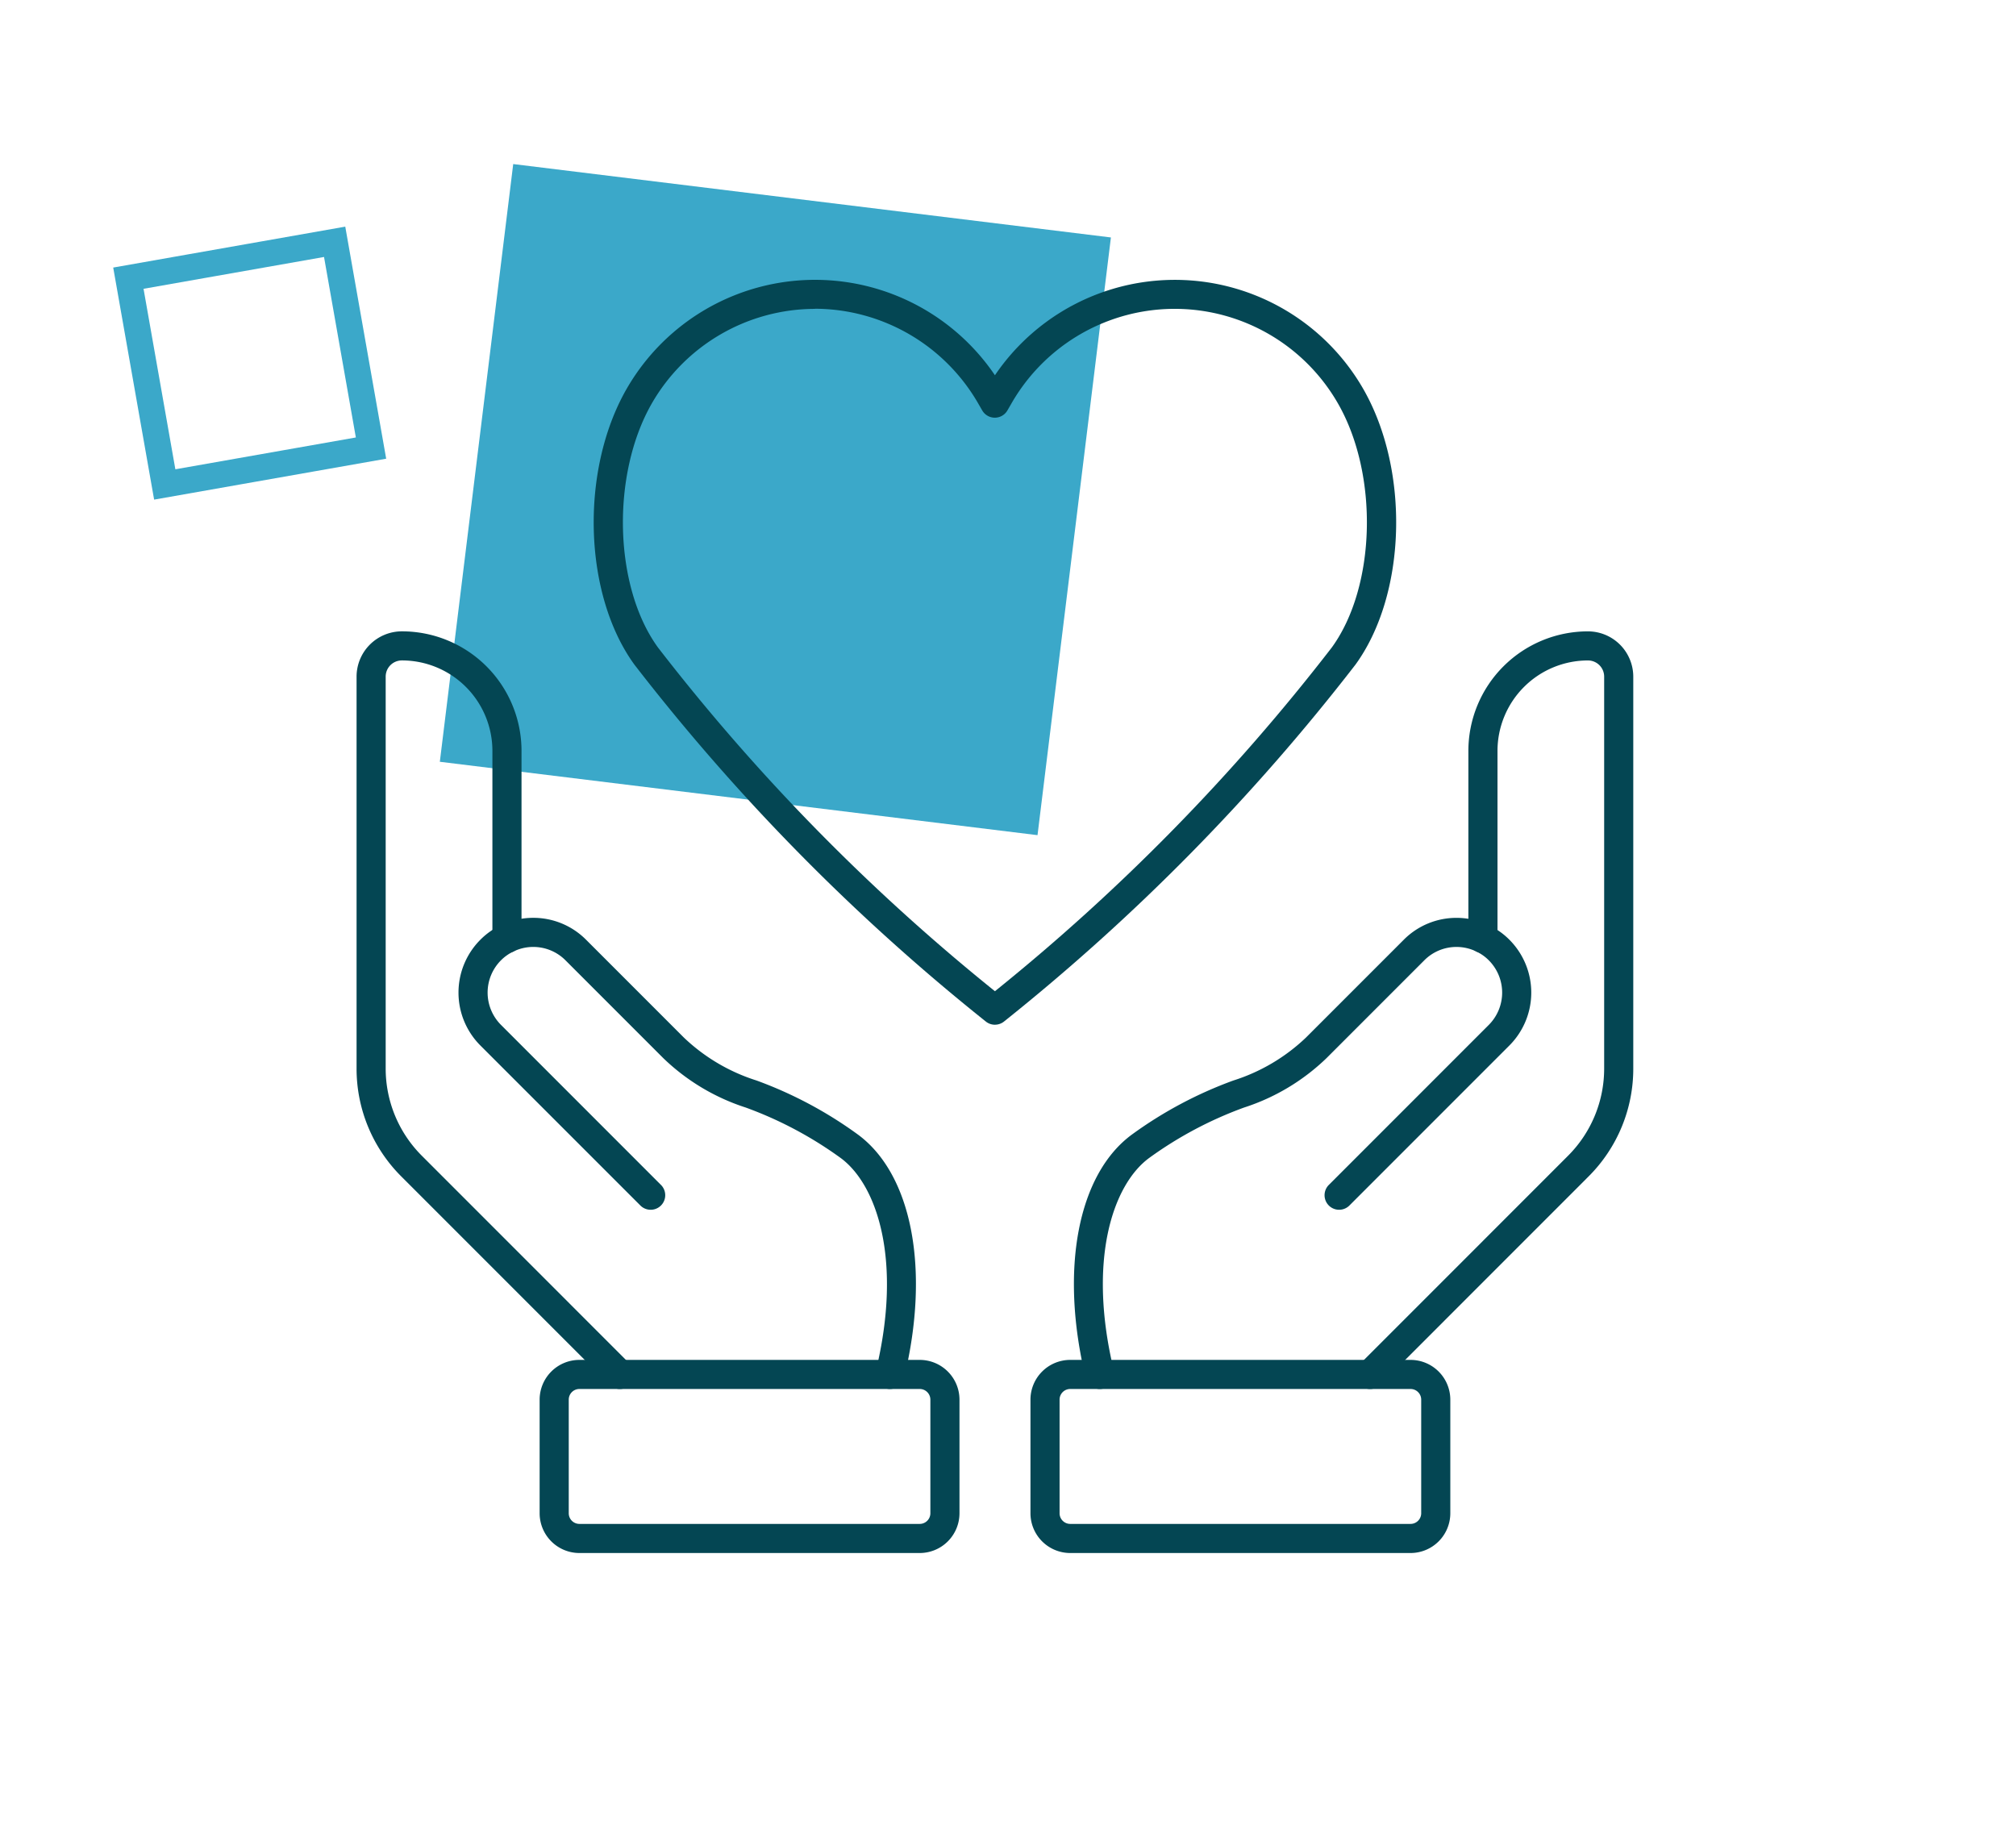 <?xml version="1.0"?>
<svg xmlns="http://www.w3.org/2000/svg" xmlns:xlink="http://www.w3.org/1999/xlink" width="77" height="70" viewBox="0 0 77 70">
  <defs>
    <clipPath id="clip-path">
      <rect id="Rectangle_7690" data-name="Rectangle 7690" width="48.763" height="48.63" fill="#044653"/>
    </clipPath>
    <clipPath id="clip-Icon-integrer">
      <rect width="77" height="70"/>
    </clipPath>
  </defs>
  <g id="Icon-integrer" clip-path="url(#clip-Icon-integrer)">
    <rect id="Rectangle_7695" data-name="Rectangle 7695" width="23" height="23" transform="translate(19.602 6.266) rotate(7)" fill="#3ba8c9"/>
    <g id="Groupe_7552" data-name="Groupe 7552" transform="translate(13.619 10.685)">
      <g id="Groupe_7548" data-name="Groupe 7548" clip-path="url(#clip-path)">
        <path id="Trac&#xE9;_7161" data-name="Trac&#xE9; 7161" d="M87.232,94.711a.556.556,0,0,1-.54-.425c-1-4.141-.3-7.8,1.788-9.31a15.718,15.718,0,0,1,3.852-2.048,7.127,7.127,0,0,0,2.774-1.64l3.735-3.736a2.835,2.835,0,0,1,2.019-.836h0a2.838,2.838,0,0,1,1.248.29,2.761,2.761,0,0,1,.768.546,2.859,2.859,0,0,1,0,4.038l-6.122,6.123a.556.556,0,0,1-.786-.786l6.121-6.123a1.746,1.746,0,0,0,0-2.466,1.66,1.66,0,0,0-.465-.331,1.731,1.731,0,0,0-.766-.18h0a1.73,1.73,0,0,0-1.233.511l-3.735,3.736a8.116,8.116,0,0,1-3.15,1.887,14.769,14.769,0,0,0-3.609,1.915c-1.412,1.023-2.38,3.939-1.359,8.148a.556.556,0,0,1-.409.671.567.567,0,0,1-.131.016" transform="translate(-58.844 -52.345)" fill="#044653"/>
        <path id="Trac&#xE9;_7162" data-name="Trac&#xE9; 7162" d="M95.534,137.235h-13a1.52,1.52,0,0,1-1.518-1.518v-4.34a1.52,1.52,0,0,1,1.518-1.518h13a1.52,1.52,0,0,1,1.518,1.518v4.34a1.52,1.52,0,0,1-1.518,1.518m-13-6.265a.407.407,0,0,0-.406.406v4.34a.407.407,0,0,0,.406.407h13a.407.407,0,0,0,.406-.407v-4.34a.407.407,0,0,0-.406-.406Z" transform="translate(-55.277 -88.605)" fill="#044653"/>
        <path id="Trac&#xE9;_7163" data-name="Trac&#xE9; 7163" d="M120.655,71.207a.556.556,0,0,1-.393-.949l7.95-7.953a4.707,4.707,0,0,0,1.386-3.349V44a.618.618,0,0,0-.616-.619,3.456,3.456,0,0,0-3.458,3.458l0,7.162a.556.556,0,0,1-.556.556h0a.556.556,0,0,1-.556-.556l0-7.162a4.567,4.567,0,0,1,4.57-4.569A1.732,1.732,0,0,1,130.71,44V58.956A5.81,5.81,0,0,1,129,63.091l-7.95,7.953a.553.553,0,0,1-.393.163" transform="translate(-81.947 -28.841)" fill="#044653"/>
        <path id="Trac&#xE9;_7164" data-name="Trac&#xE9; 7164" d="M28.737,94.711a.567.567,0,0,1-.131-.016.556.556,0,0,1-.409-.671c1.021-4.209.052-7.125-1.36-8.148a14.762,14.762,0,0,0-3.609-1.915,8.116,8.116,0,0,1-3.15-1.887l-3.735-3.736a1.732,1.732,0,0,0-1.233-.511h0a1.718,1.718,0,0,0-.757.175,1.681,1.681,0,0,0-.475.336,1.745,1.745,0,0,0,0,2.465L20,86.927a.556.556,0,0,1-.786.786L13.091,81.59a2.858,2.858,0,0,1,0-4.038A2.771,2.771,0,0,1,13.87,77a2.825,2.825,0,0,1,1.239-.285h0a2.836,2.836,0,0,1,2.019.836l3.735,3.736a7.127,7.127,0,0,0,2.774,1.64,15.711,15.711,0,0,1,3.851,2.048c2.09,1.515,2.792,5.169,1.788,9.31a.556.556,0,0,1-.54.425" transform="translate(-8.363 -52.345)" fill="#044653"/>
        <path id="Trac&#xE9;_7165" data-name="Trac&#xE9; 7165" d="M36.518,137.235h-13A1.52,1.52,0,0,1,22,135.717v-4.34a1.52,1.52,0,0,1,1.518-1.518h13a1.52,1.52,0,0,1,1.518,1.518v4.34a1.52,1.52,0,0,1-1.518,1.518m-13-6.265a.407.407,0,0,0-.406.406v4.34a.407.407,0,0,0,.406.407h13a.407.407,0,0,0,.406-.407v-4.34a.407.407,0,0,0-.406-.406Z" transform="translate(-15.008 -88.605)" fill="#044653"/>
        <path id="Trac&#xE9;_7166" data-name="Trac&#xE9; 7166" d="M10.055,71.207a.553.553,0,0,1-.393-.163L1.711,63.091A5.811,5.811,0,0,1,0,58.956V44a1.732,1.732,0,0,1,1.728-1.731A4.567,4.567,0,0,1,6.3,46.838L6.3,54a.556.556,0,0,1-.556.556h0A.556.556,0,0,1,5.188,54l0-7.162a3.456,3.456,0,0,0-3.458-3.458A.618.618,0,0,0,1.112,44V58.956A4.705,4.705,0,0,0,2.5,62.305l7.95,7.953a.556.556,0,0,1-.393.949" transform="translate(0 -28.841)" fill="#044653"/>
        <path id="Trac&#xE9;_7167" data-name="Trac&#xE9; 7167" d="M43.834,28.453a.555.555,0,0,1-.355-.128A80.17,80.17,0,0,1,30.064,14.7c-1.945-2.677-2.085-7.392-.311-10.509a8.3,8.3,0,0,1,14.081-.544,8.3,8.3,0,0,1,14.08.544c1.775,3.117,1.635,7.832-.31,10.509A80.178,80.178,0,0,1,44.189,28.324a.555.555,0,0,1-.355.128M36.958,1.112A7.2,7.2,0,0,0,30.719,4.74c-1.551,2.726-1.439,6.987.245,9.305a78.177,78.177,0,0,0,12.87,13.128A78.194,78.194,0,0,0,56.7,14.045c1.684-2.318,1.8-6.579.244-9.306a7.187,7.187,0,0,0-12.47-.031l-.163.282a.555.555,0,0,1-.481.278h0a.556.556,0,0,1-.482-.278l-.163-.283a7.215,7.215,0,0,0-6.231-3.6" transform="translate(-19.452 0)" fill="#044653"/>
      </g>
    </g>
    <g id="Rectangle_7696" data-name="Rectangle 7696" transform="translate(4.324 10.219) rotate(-10)" fill="none" stroke="#3ba8c9" stroke-width="1">
      <rect width="9" height="9" stroke="none"/>
      <rect x="0.5" y="0.5" width="8" height="8" fill="none"/>
    </g>
  </g>
</svg>

